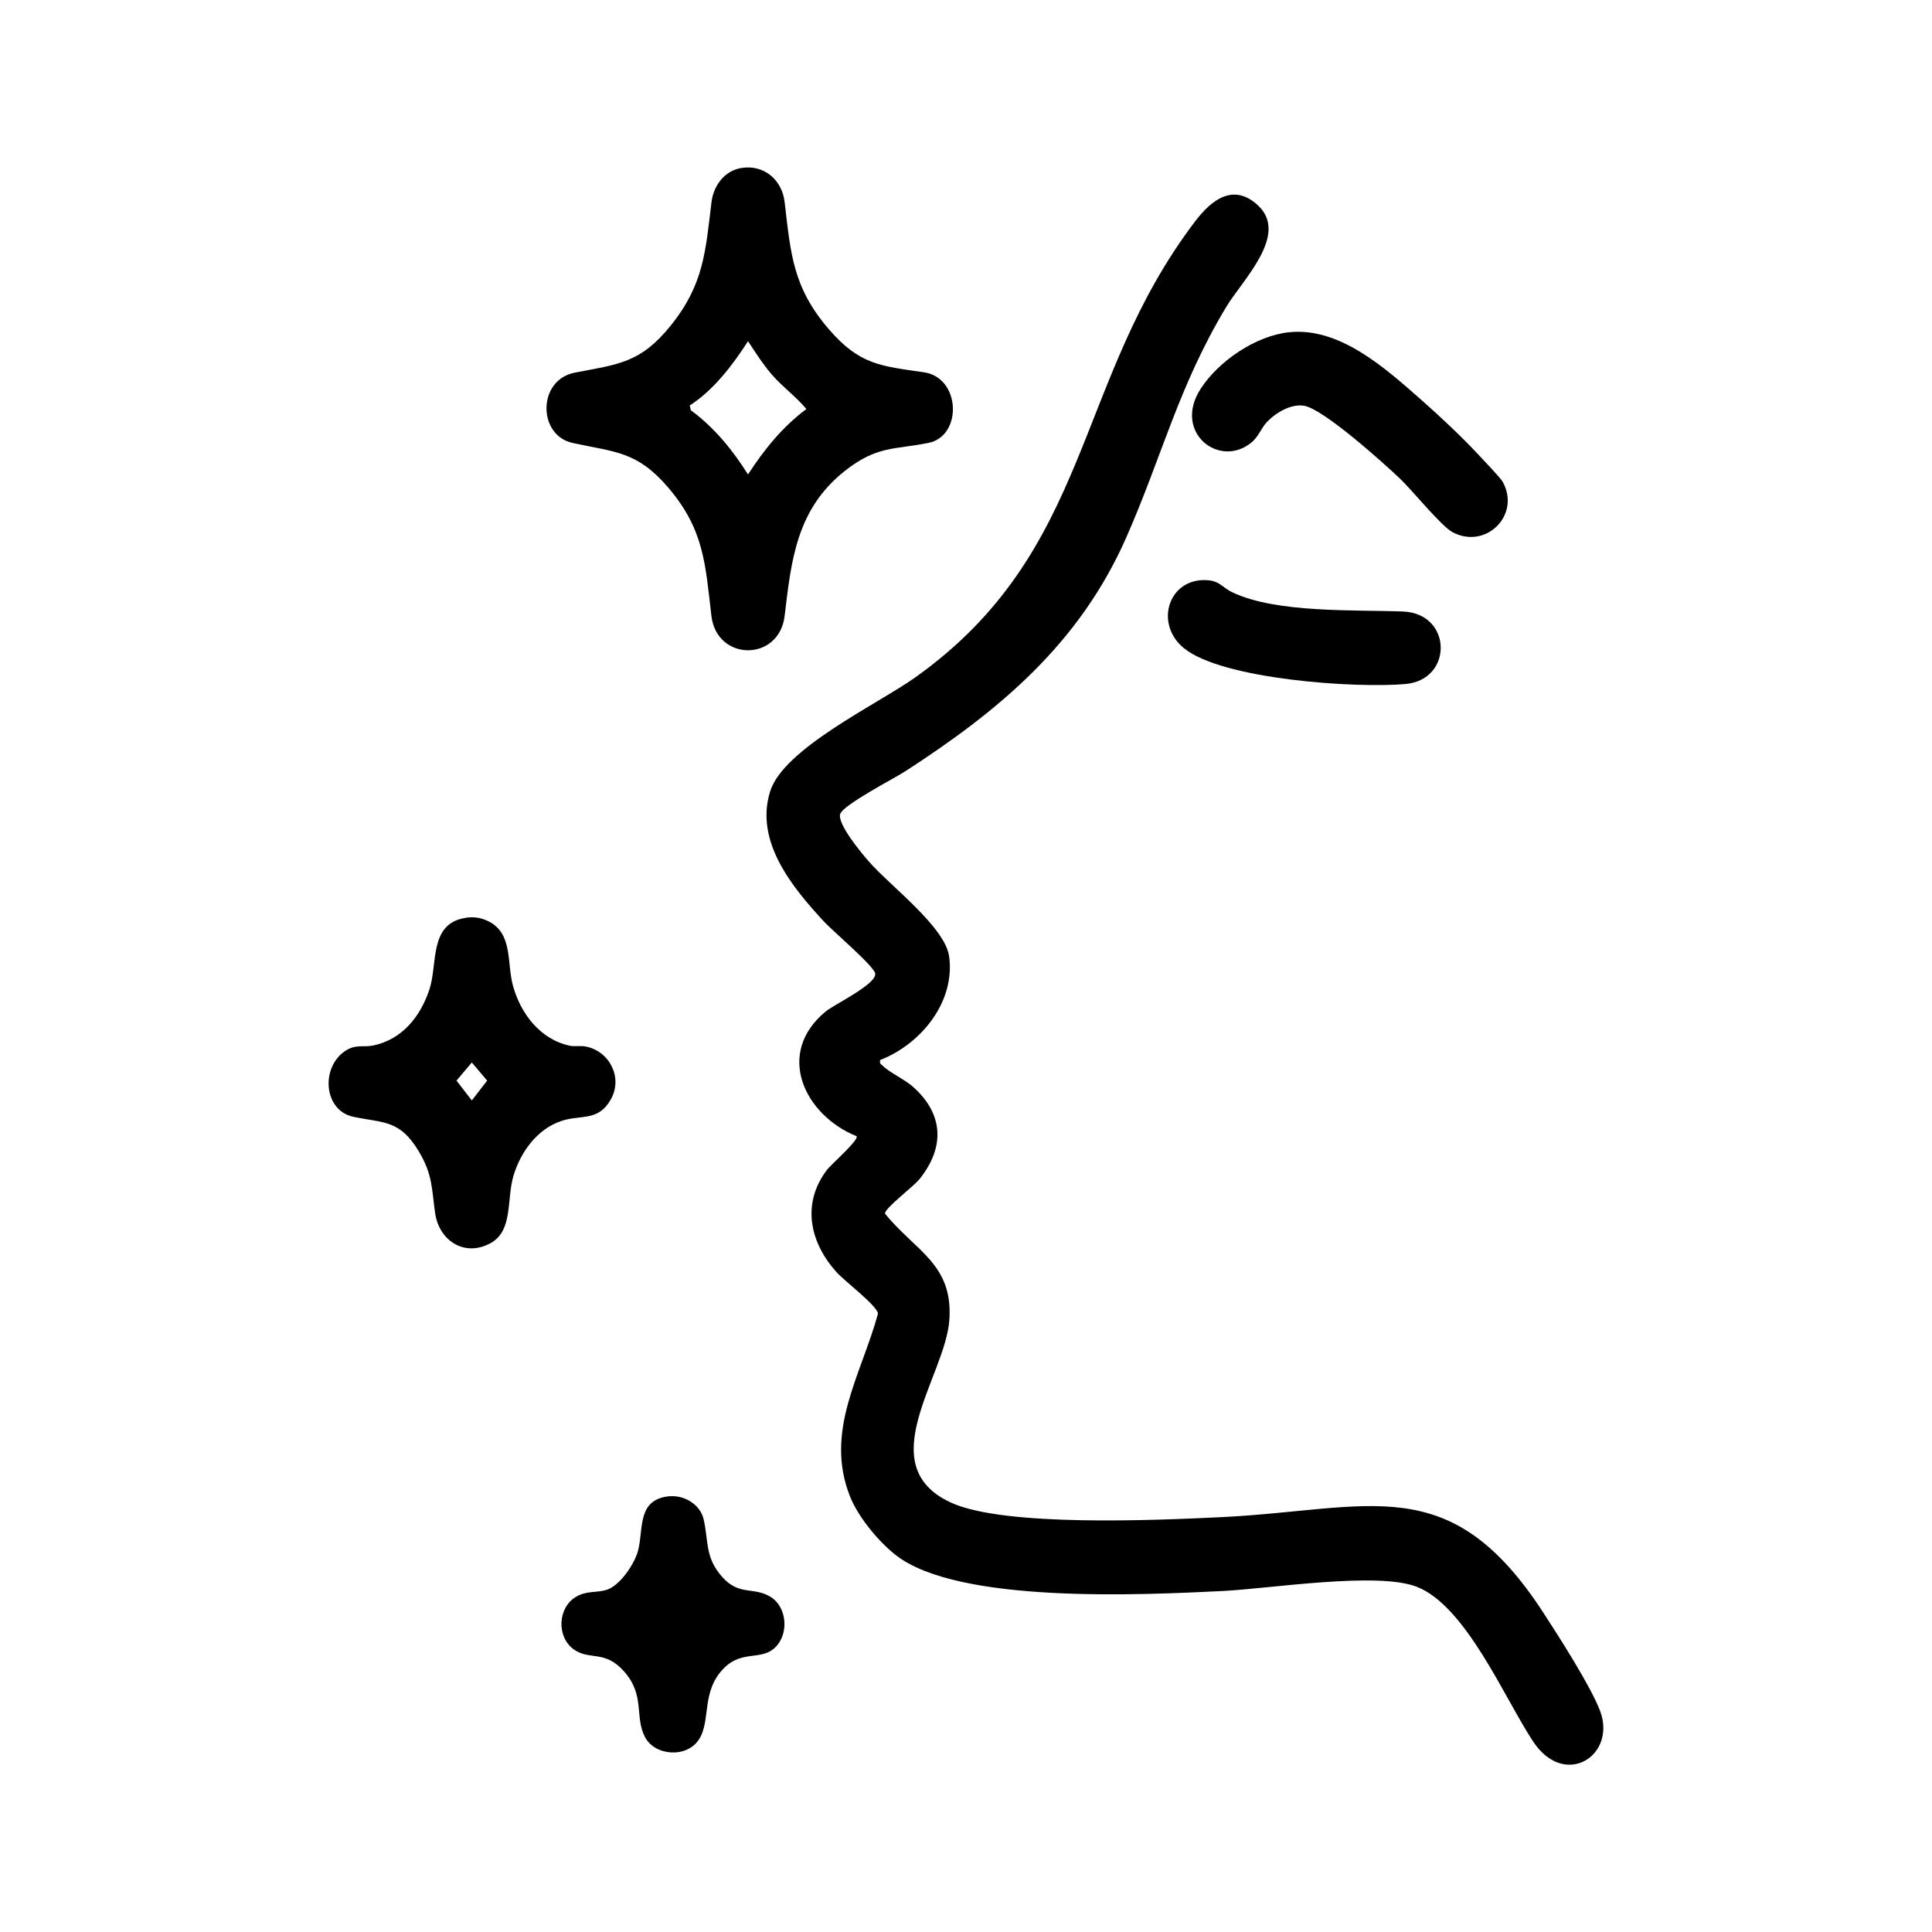 <svg width="60" height="60" viewBox="0 0 60 60" fill="none" xmlns="http://www.w3.org/2000/svg">
<mask id="mask0_4048_2003" style="mask-type:luminance" maskUnits="userSpaceOnUse" x="0" y="0" width="60" height="60">
<path d="M60 0H0V60H60V0Z" fill="white"/>
</mask>
<g mask="url(#mask0_4048_2003)">
<path d="M27.336 32.921C27.308 33.035 27.353 33.041 27.415 33.1C27.617 33.302 28.076 33.511 28.333 33.733C29.299 34.577 29.361 35.611 28.559 36.615C28.371 36.852 27.483 37.513 27.483 37.688C28.422 38.853 29.618 39.258 29.481 41.016C29.344 42.76 27.034 45.511 29.529 46.663C31.184 47.427 35.93 47.211 37.88 47.119C42.564 46.896 45.011 45.594 47.927 50.079C48.407 50.816 49.398 52.362 49.689 53.126C50.22 54.514 48.599 55.566 47.616 54.089C46.725 52.745 45.529 49.874 43.997 49.278C42.767 48.801 39.432 49.339 37.955 49.411C35.485 49.531 29.769 49.816 27.822 48.297C27.284 47.879 26.647 47.105 26.397 46.471C25.595 44.442 26.743 42.712 27.267 40.796C27.243 40.55 26.208 39.768 25.972 39.501C25.143 38.572 24.889 37.376 25.684 36.328C25.807 36.167 26.685 35.399 26.602 35.286C24.975 34.628 24.063 32.706 25.646 31.41C25.924 31.184 27.226 30.564 27.181 30.235C27.151 30.012 25.869 28.919 25.602 28.634C24.611 27.565 23.433 26.14 23.916 24.581C24.33 23.244 27.243 21.877 28.429 21.034C33.956 17.093 33.322 11.867 37.116 6.874C37.609 6.227 38.295 5.661 39.066 6.377C40.046 7.285 38.583 8.697 38.079 9.537C36.595 12.004 36.084 14.187 34.971 16.706C33.521 19.989 31.04 22.062 28.103 23.96C27.774 24.173 26.174 24.999 26.092 25.283C26.003 25.588 26.746 26.486 26.973 26.743C27.62 27.493 29.354 28.785 29.477 29.707C29.669 31.126 28.593 32.428 27.339 32.918L27.336 32.921Z" fill="black"/>
<path d="M23.028 5.216C23.734 5.106 24.289 5.589 24.368 6.278C24.556 7.882 24.622 8.927 25.742 10.226C26.698 11.332 27.349 11.367 28.696 11.562C29.841 11.73 29.895 13.543 28.833 13.755C27.771 13.968 27.23 13.838 26.232 14.629C24.738 15.815 24.574 17.391 24.368 19.125C24.2 20.551 22.261 20.551 22.093 19.125C21.904 17.521 21.87 16.452 20.753 15.143C19.776 14.002 19.101 14.046 17.778 13.755C16.699 13.519 16.682 11.799 17.854 11.572C19.201 11.312 19.889 11.278 20.828 10.113C21.86 8.834 21.908 7.813 22.096 6.278C22.158 5.767 22.5 5.298 23.032 5.216H23.028ZM21.421 12.594L21.455 12.741C22.182 13.275 22.754 13.978 23.23 14.735C23.727 13.968 24.303 13.252 25.043 12.703C24.742 12.336 24.296 12.011 23.971 11.634C23.696 11.315 23.46 10.945 23.23 10.596C22.754 11.339 22.161 12.117 21.418 12.594H21.421Z" fill="black"/>
<path d="M14.451 28.504C14.718 28.463 14.948 28.497 15.188 28.621C15.931 29.005 15.736 29.906 15.931 30.615C16.171 31.482 16.778 32.281 17.696 32.476C17.843 32.507 18.022 32.469 18.189 32.5C18.93 32.644 19.348 33.463 18.974 34.135C18.58 34.844 18.039 34.607 17.432 34.813C16.678 35.067 16.171 35.773 15.948 36.509C15.726 37.246 15.942 38.219 15.236 38.606C14.437 39.048 13.642 38.538 13.515 37.685C13.402 36.907 13.443 36.489 13.005 35.755C12.415 34.775 11.932 34.882 10.973 34.683C10.044 34.487 9.951 33.137 10.733 32.63C11.058 32.421 11.288 32.534 11.603 32.466C12.498 32.274 13.06 31.564 13.337 30.725C13.598 29.94 13.317 28.686 14.447 28.508L14.451 28.504ZM14.653 32.997L14.177 33.559L14.653 34.176L15.129 33.559L14.653 32.997Z" fill="black"/>
<path d="M20.814 46.468C21.26 46.433 21.743 46.728 21.849 47.17C22.01 47.852 21.884 48.356 22.422 48.966C22.96 49.576 23.405 49.264 23.936 49.596C24.468 49.929 24.512 50.82 24.012 51.217C23.597 51.546 23.032 51.272 22.507 51.782C21.76 52.506 22.089 53.424 21.709 54.017C21.328 54.61 20.335 54.531 20.03 53.945C19.701 53.314 20.04 52.663 19.392 51.92C18.779 51.217 18.306 51.584 17.806 51.214C17.282 50.823 17.323 49.935 17.878 49.596C18.217 49.391 18.525 49.473 18.841 49.373C19.259 49.243 19.721 48.548 19.821 48.136C19.989 47.455 19.78 46.546 20.818 46.464L20.814 46.468Z" fill="black"/>
<path d="M40.039 10.318C41.602 10.154 43.024 11.435 44.124 12.405C44.693 12.905 45.385 13.553 45.899 14.105C46.046 14.262 46.601 14.841 46.666 14.961C47.242 15.993 46.142 17.083 45.104 16.524C44.761 16.339 43.873 15.246 43.493 14.879C42.969 14.379 41.125 12.724 40.515 12.604C40.107 12.525 39.621 12.816 39.347 13.104C39.169 13.289 39.086 13.56 38.87 13.738C37.87 14.567 36.417 13.426 37.284 12.079C37.842 11.213 38.997 10.428 40.032 10.318H40.039Z" fill="black"/>
<path d="M37.369 18.015C37.877 18.005 37.935 18.238 38.278 18.398C39.645 19.046 42.061 18.933 43.569 18.991C45.104 19.05 45.138 21.113 43.644 21.243C42.105 21.38 37.959 21.102 36.766 20.129C35.872 19.399 36.256 18.039 37.369 18.015Z" fill="black"/>
</g>
</svg>

